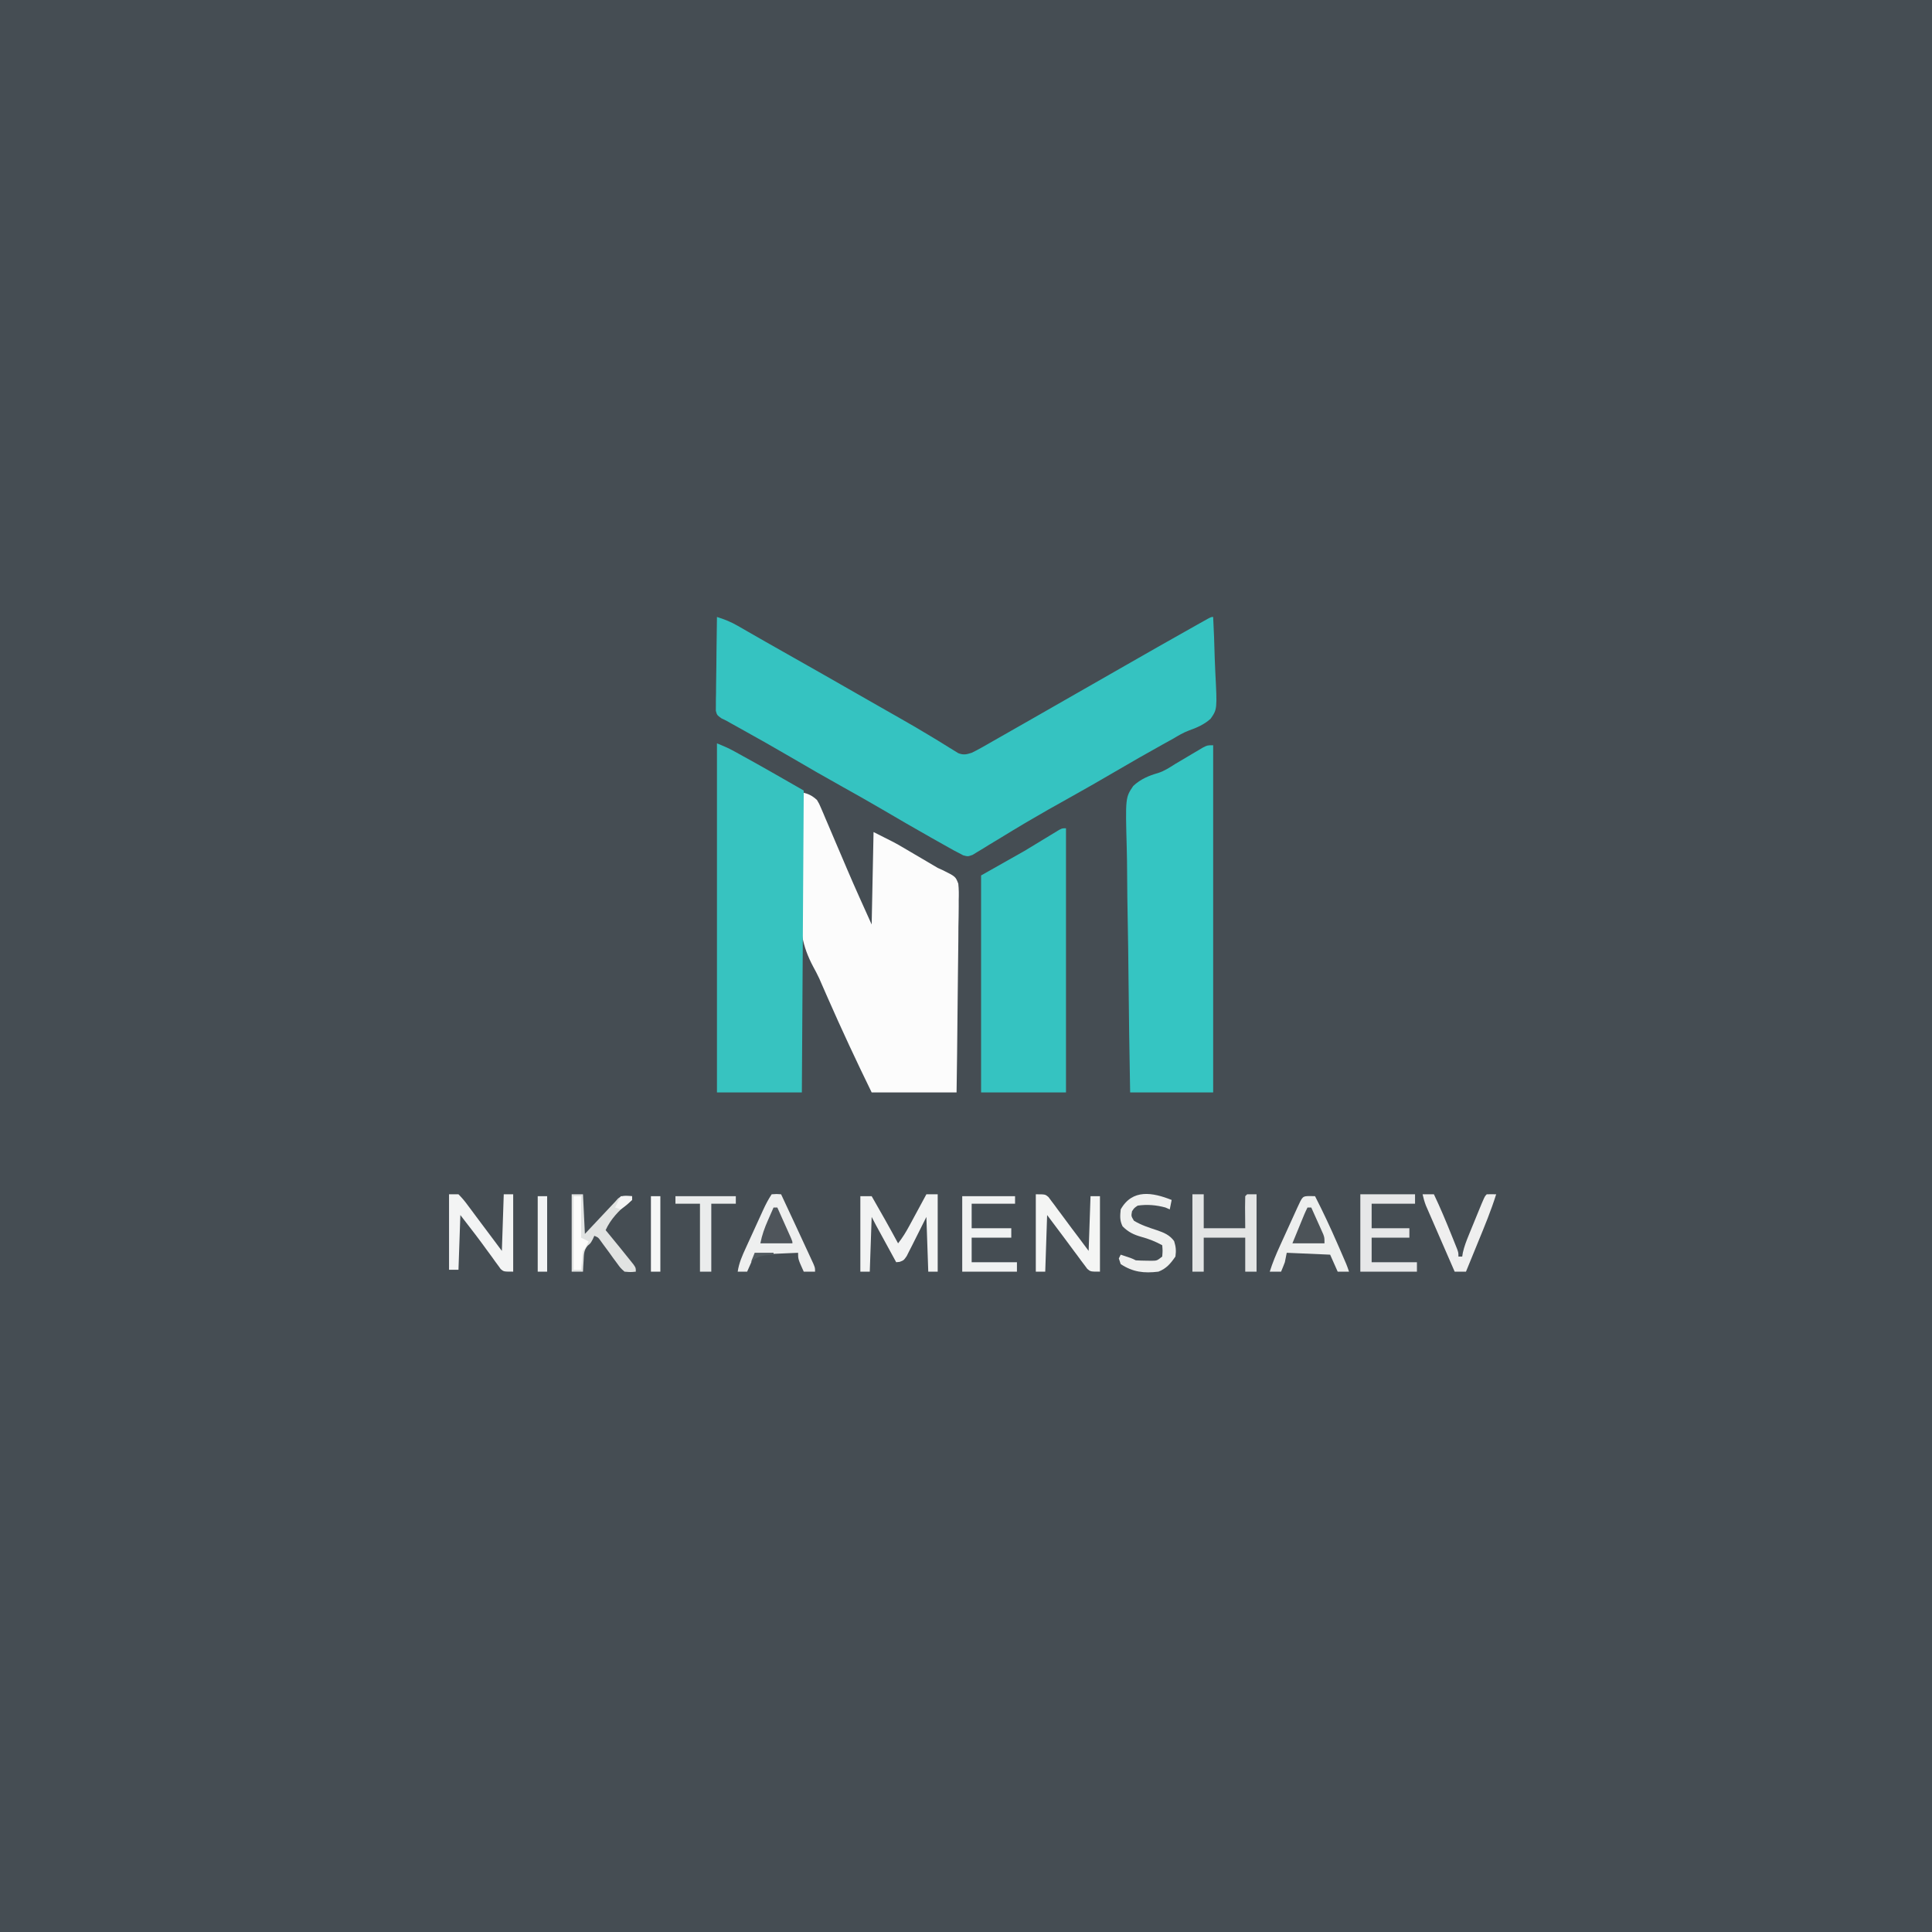 <?xml version="1.0" encoding="UTF-8"?>
<svg version="1.1" xmlns="http://www.w3.org/2000/svg" width="1024" height="1024">
<rect width="100%" height="100%" fill="#808080" stroke="none"/>
<path d="M0 0 C337.92 0 675.84 0 1024 0 C1024 337.92 1024 675.84 1024 1024 C686.08 1024 348.16 1024 0 1024 C0 686.08 0 348.16 0 0 Z " fill="#454D53" transform="translate(0,0)"/>
<path d="M0 0 C3.866 1.201 7.3 2.566 10.809 4.582 C11.708 5.095 12.607 5.608 13.534 6.136 C14.492 6.689 15.45 7.242 16.438 7.812 C18.516 9 20.594 10.188 22.672 11.375 C23.728 11.981 24.785 12.587 25.873 13.211 C29.709 15.405 33.557 17.577 37.407 19.746 C49.834 26.747 62.216 33.825 74.595 40.909 C78.203 42.974 81.813 45.034 85.426 47.09 C87.819 48.452 90.212 49.816 92.604 51.179 C93.779 51.848 94.954 52.516 96.13 53.184 C102.295 56.686 108.423 60.232 114.473 63.93 C115.482 64.543 116.492 65.156 117.532 65.788 C119.417 66.939 121.295 68.103 123.164 69.28 C123.995 69.787 124.827 70.294 125.684 70.816 C126.76 71.488 126.76 71.488 127.857 72.174 C130.694 73.267 132.118 72.91 135 72 C136.773 71.153 138.511 70.233 140.219 69.262 C141.222 68.695 142.225 68.129 143.259 67.545 C144.863 66.626 144.863 66.626 146.5 65.688 C147.618 65.054 148.736 64.42 149.887 63.767 C153.262 61.852 156.632 59.927 160 58 C161.777 56.988 163.554 55.976 165.332 54.965 C169.605 52.53 173.872 50.086 178.139 47.64 C183.61 44.504 189.087 41.378 194.562 38.25 C201.755 34.142 208.946 30.032 216.133 25.914 C227.794 19.234 239.47 12.582 251.188 6 C252.801 5.091 252.801 5.091 254.448 4.164 C255.918 3.34 255.918 3.34 257.418 2.5 C258.282 2.015 259.146 1.531 260.036 1.031 C262 0 262 0 263 0 C263.382 7.239 263.644 14.476 263.824 21.722 C263.899 24.184 264.001 26.645 264.132 29.104 C265.152 48.886 265.152 48.886 261.672 53.922 C258.244 57.047 254.291 58.712 249.965 60.26 C247.091 61.342 244.544 62.883 241.91 64.449 C239.962 65.53 238.013 66.61 236.062 67.688 C227.652 72.365 219.298 77.126 211 82 C202.741 86.85 194.43 91.59 186.062 96.25 C179.148 100.102 172.252 103.973 165.438 108 C164.793 108.378 164.149 108.757 163.486 109.146 C159.231 111.654 155.012 114.216 150.801 116.797 C148.617 118.115 146.434 119.433 144.25 120.75 C143.213 121.396 142.176 122.042 141.107 122.707 C140.128 123.294 139.149 123.88 138.141 124.484 C136.834 125.284 136.834 125.284 135.501 126.101 C133 127 133 127 130.498 126.33 C129.674 125.891 128.849 125.452 128 125 C127.181 124.574 126.362 124.149 125.518 123.71 C124.65 123.223 123.781 122.736 122.887 122.234 C121.899 121.681 120.911 121.128 119.893 120.559 C118.306 119.663 118.306 119.663 116.688 118.75 C115.58 118.127 114.472 117.505 113.33 116.863 C104.844 112.079 96.425 107.185 88.024 102.253 C80.898 98.079 73.716 94.016 66.5 90 C57.285 84.872 48.155 79.615 39.061 74.274 C30.474 69.244 21.804 64.368 13.107 59.529 C12.119 58.98 11.131 58.43 10.113 57.863 C8.811 57.141 8.811 57.141 7.482 56.404 C6.663 55.94 5.844 55.477 5 55 C4.136 54.582 3.271 54.163 2.38 53.732 C0 52 0 52 -0.601 49.665 C-0.59 48.748 -0.579 47.831 -0.568 46.886 C-0.567 45.845 -0.567 44.804 -0.566 43.732 C-0.528 42.049 -0.528 42.049 -0.488 40.332 C-0.481 39.182 -0.474 38.032 -0.467 36.847 C-0.439 33.168 -0.376 29.491 -0.312 25.812 C-0.287 23.321 -0.265 20.829 -0.244 18.338 C-0.189 12.225 -0.105 6.112 0 0 Z " fill="#35C3C1" transform="translate(380,327)"/>
<path d="M0 0 C3.369 0.602 5.459 1.703 8 4 C9.18 5.973 9.18 5.973 10.147 8.246 C10.518 9.102 10.889 9.958 11.272 10.84 C11.66 11.768 12.049 12.696 12.449 13.652 C12.866 14.622 13.283 15.591 13.713 16.59 C15.048 19.701 16.368 22.819 17.688 25.938 C18.992 28.994 20.3 32.049 21.609 35.103 C22.42 37 23.229 38.898 24.034 40.798 C28.204 50.606 32.622 60.271 37 70 C37.33 53.83 37.66 37.66 38 21 C49.253 26.626 49.253 26.626 53.875 29.34 C54.88 29.928 55.886 30.517 56.922 31.123 C57.938 31.722 58.953 32.321 60 32.938 C61.016 33.532 62.032 34.127 63.078 34.74 C66.056 36.487 69.031 38.238 72 40 C73.217 40.549 73.217 40.549 74.458 41.108 C81.442 44.558 81.442 44.558 82.91 48.351 C83.234 51.295 83.238 54.094 83.135 57.054 C83.137 58.157 83.138 59.26 83.14 60.397 C83.133 64.035 83.055 67.668 82.977 71.305 C82.958 73.83 82.944 76.354 82.934 78.879 C82.899 84.841 82.821 90.8 82.72 96.76 C82.608 103.548 82.553 110.337 82.503 117.126 C82.399 131.085 82.216 145.042 82 159 C67.15 159 52.3 159 37 159 C28.904 142.44 21.143 125.804 13.734 108.929 C13.413 108.198 13.092 107.468 12.761 106.716 C12.176 105.386 11.594 104.056 11.014 102.725 C10.736 102.092 10.457 101.459 10.171 100.806 C9.865 100.097 9.559 99.388 9.244 98.658 C8.232 96.496 7.155 94.435 6.007 92.345 C0.136 81.336 -1.099 72.411 -0.781 60.059 C-0.766 58.312 -0.755 56.565 -0.747 54.818 C-0.717 50.281 -0.639 45.747 -0.549 41.211 C-0.467 36.558 -0.431 31.905 -0.391 27.252 C-0.306 18.167 -0.17 9.084 0 0 Z " fill="#FCFCFC" transform="translate(425,420)"/>
<path d="M0 0 C3.268 1.307 6.094 2.508 9.125 4.18 C10.312 4.833 10.312 4.833 11.523 5.5 C12.341 5.954 13.158 6.407 14 6.875 C14.755 7.29 15.511 7.705 16.289 8.133 C26.259 13.64 36.11 19.349 46 25 C45.67 77.8 45.34 130.6 45 185 C30.15 185 15.3 185 0 185 C0 123.95 0 62.9 0 0 Z " fill="#37C3C0" transform="translate(380,394)"/>
<path d="M0 0 C0 60.72 0 121.44 0 184 C-14.52 184 -29.04 184 -44 184 C-44.384 163.311 -44.697 142.625 -44.881 121.934 C-44.968 112.326 -45.088 102.72 -45.282 93.114 C-45.452 84.738 -45.562 76.364 -45.6 67.986 C-45.622 63.551 -45.673 59.122 -45.797 54.689 C-46.523 27.729 -46.523 27.729 -42.36 21.576 C-38.454 17.947 -34.189 16.138 -29.117 14.684 C-25.793 13.61 -23.132 11.838 -20.195 9.961 C-18.172 8.765 -16.149 7.57 -14.125 6.375 C-13.082 5.752 -12.039 5.13 -10.965 4.488 C-9.47 3.608 -9.47 3.608 -7.945 2.711 C-7.064 2.188 -6.182 1.665 -5.274 1.126 C-3 0 -3 0 0 0 Z " fill="#35C5C2" transform="translate(643,395)"/>
<path d="M0 0 C0 46.2 0 92.4 0 140 C-14.85 140 -29.7 140 -45 140 C-45 102.05 -45 64.1 -45 25 C-37.41 20.71 -29.82 16.42 -22 12 C-12.829 6.479 -12.829 6.479 -3.698 0.895 C-2 0 -2 0 0 0 Z " fill="#35C3C1" transform="translate(565,439)"/>
<path d="M0 0 C1.98 0 3.96 0 6 0 C6 13.53 6 27.06 6 41 C4.35 41 2.7 41 1 41 C0.67 31.43 0.34 21.86 0 12 C-3.784 19.517 -3.784 19.517 -7.538 27.049 C-8.015 27.98 -8.493 28.911 -8.984 29.871 C-9.466 30.829 -9.948 31.788 -10.444 32.775 C-12 35 -12 35 -14.188 35.821 C-14.786 35.88 -15.384 35.939 -16 36 C-17.98 32.375 -19.959 28.75 -21.938 25.125 C-22.501 24.092 -23.065 23.06 -23.646 21.996 C-24.185 21.01 -24.723 20.024 -25.277 19.008 C-25.775 18.097 -26.272 17.185 -26.785 16.247 C-27.544 14.842 -28.286 13.428 -29 12 C-29.33 21.57 -29.66 31.14 -30 41 C-31.65 41 -33.3 41 -35 41 C-35 27.8 -35 14.6 -35 1 C-33.02 1 -31.04 1 -29 1 C-24.236 9.282 -19.532 17.588 -15 26 C-12.695 23.07 -10.854 20.074 -9.082 16.797 C-8.55 15.817 -8.019 14.838 -7.471 13.828 C-6.923 12.812 -6.376 11.797 -5.812 10.75 C-5.254 9.719 -4.695 8.688 -4.119 7.625 C-2.743 5.085 -1.37 2.543 0 0 Z " fill="#F2F3F3" transform="translate(491,633)"/>
<path d="M0 0 C2.625 -0.188 2.625 -0.188 5 0 C7.345 4.995 9.675 9.996 12 15 C12.466 16.001 12.931 17.002 13.411 18.034 C14.924 21.291 16.431 24.552 17.938 27.812 C18.434 28.88 18.931 29.948 19.443 31.049 C19.904 32.05 20.365 33.051 20.84 34.082 C21.256 34.982 21.672 35.881 22.101 36.808 C23 39 23 39 23 41 C21.02 41 19.04 41 17 41 C14 34.375 14 34.375 14 31 C6.41 31.33 -1.18 31.66 -9 32 C-10.32 34.97 -11.64 37.94 -13 41 C-14.65 41 -16.3 41 -18 41 C-17.341 36.451 -15.6 32.536 -13.691 28.398 C-13.365 27.68 -13.038 26.962 -12.701 26.222 C-12.012 24.71 -11.32 23.198 -10.626 21.688 C-9.564 19.378 -8.511 17.065 -7.459 14.75 C-6.787 13.278 -6.114 11.807 -5.441 10.336 C-5.127 9.645 -4.812 8.955 -4.488 8.243 C-3.145 5.33 -1.784 2.676 0 0 Z " fill="#EEEFEF" transform="translate(409,633)"/>
<path d="M0 0 C1.454 0.031 1.454 0.031 2.938 0.062 C7.154 8.303 11.053 16.64 14.75 25.125 C15.239 26.238 15.728 27.351 16.232 28.498 C19.793 36.628 19.793 36.628 20.938 40.062 C18.957 40.062 16.977 40.062 14.938 40.062 C13.617 37.093 12.297 34.123 10.938 31.062 C3.348 30.733 -4.242 30.402 -12.062 30.062 C-12.557 32.538 -12.557 32.538 -13.062 35.062 C-13.697 36.742 -14.355 38.413 -15.062 40.062 C-17.043 40.062 -19.023 40.062 -21.062 40.062 C-19.574 35.293 -17.695 30.826 -15.621 26.293 C-15.129 25.211 -15.129 25.211 -14.628 24.106 C-13.939 22.592 -13.249 21.079 -12.558 19.566 C-11.496 17.242 -10.44 14.915 -9.385 12.588 C-8.714 11.114 -8.043 9.641 -7.371 8.168 C-7.054 7.47 -6.738 6.772 -6.411 6.053 C-3.673 0.075 -3.673 0.075 0 0 Z " fill="#EDEFEE" transform="translate(694.062,633.938)"/>
<path d="M0 0 C5 0 5 0 6.71 1.462 C7.213 2.14 7.716 2.817 8.234 3.516 C8.805 4.267 9.375 5.019 9.962 5.793 C10.552 6.604 11.142 7.415 11.75 8.25 C12.362 9.065 12.974 9.879 13.604 10.718 C15.416 13.136 17.208 15.567 19 18 C20.362 19.814 21.73 21.624 23.1 23.433 C24.744 25.614 26.37 27.808 28 30 C28.33 20.43 28.66 10.86 29 1 C30.65 1 32.3 1 34 1 C34 14.2 34 27.4 34 41 C29 41 29 41 27.29 39.538 C26.787 38.86 26.284 38.183 25.766 37.484 C25.191 36.726 24.616 35.968 24.023 35.188 C23.438 34.383 22.853 33.579 22.25 32.75 C21.68 31.992 21.11 31.234 20.523 30.453 C18.668 27.979 16.835 25.489 15 23 C12.03 19.04 9.06 15.08 6 11 C5.67 20.9 5.34 30.8 5 41 C3.35 41 1.7 41 0 41 C0 27.47 0 13.94 0 0 Z " fill="#F4F5F4" transform="translate(549,633)"/>
<path d="M0 0 C1.65 0 3.3 0 5 0 C6.949 1.97 8.459 3.773 10.062 6 C10.757 6.924 10.757 6.924 11.466 7.868 C12.462 9.196 13.45 10.53 14.433 11.868 C16.567 14.772 18.742 17.644 20.915 20.519 C23.287 23.671 25.642 26.837 28 30 C28.33 20.1 28.66 10.2 29 0 C30.65 0 32.3 0 34 0 C34 13.53 34 27.06 34 41 C29 41 29 41 27.398 39.646 C26.943 39.016 26.488 38.387 26.02 37.738 C25.5 37.037 24.98 36.336 24.444 35.613 C23.906 34.854 23.367 34.095 22.812 33.312 C21.67 31.758 20.526 30.203 19.383 28.648 C18.817 27.868 18.252 27.088 17.669 26.284 C15.236 22.954 12.715 19.696 10.188 16.438 C8.806 14.643 7.424 12.849 6 11 C5.67 20.57 5.34 30.14 5 40 C3.35 40 1.7 40 0 40 C0 26.8 0 13.6 0 0 Z " fill="#F3F4F4" transform="translate(238,633)"/>
<path d="M0 0 C1.98 0 3.96 0 6 0 C6 5.94 6 11.88 6 18 C13.26 18 20.52 18 28 18 C27.96 12.45 27.96 12.45 27.91 6.901 C27.903 4.934 27.95 2.966 28 1 C28.33 0.67 28.66 0.34 29 0 C30.65 0 32.3 0 34 0 C34 13.53 34 27.06 34 41 C32.02 41 30.04 41 28 41 C28 35.06 28 29.12 28 23 C20.74 23 13.48 23 6 23 C6 28.94 6 34.88 6 41 C4.02 41 2.04 41 0 41 C0 27.47 0 13.94 0 0 Z " fill="#E3E5E5" transform="translate(632,633)"/>
<path d="M0 0 C9.57 0 19.14 0 29 0 C29 1.65 29 3.3 29 5 C21.41 5 13.82 5 6 5 C6 9.29 6 13.58 6 18 C12.6 18 19.2 18 26 18 C26 19.65 26 21.3 26 23 C19.4 23 12.8 23 6 23 C6 27.29 6 31.58 6 36 C13.92 36 21.84 36 30 36 C30 37.65 30 39.3 30 41 C20.1 41 10.2 41 0 41 C0 27.47 0 13.94 0 0 Z " fill="#E6E7E8" transform="translate(721,633)"/>
<path d="M0 0 C1.98 0 3.96 0 6 0 C6.33 6.93 6.66 13.86 7 21 C8.68 19.211 8.68 19.211 10.395 17.387 C11.867 15.82 13.34 14.254 14.812 12.688 C15.55 11.902 16.288 11.116 17.049 10.307 C17.761 9.549 18.473 8.792 19.207 8.012 C20.189 6.967 20.189 6.967 21.191 5.901 C21.788 5.274 22.385 4.646 23 4 C23.507 3.426 24.015 2.852 24.538 2.261 C26.842 0.274 29.087 0.806 32 1 C32 1.66 32 2.32 32 3 C31.319 3.536 30.639 4.072 29.938 4.625 C25.026 8.596 20.627 13.202 18 19 C18.568 19.69 19.137 20.379 19.723 21.09 C23.531 25.724 27.33 30.366 31.062 35.062 C31.915 36.132 31.915 36.132 32.785 37.223 C34 39 34 39 34 41 C31.25 41.281 31.25 41.281 28 41 C25.875 39.094 25.875 39.094 24 36.5 C23.327 35.594 22.654 34.688 21.961 33.754 C21.314 32.845 20.667 31.936 20 31 C18.879 29.476 17.754 27.955 16.625 26.438 C16.164 25.797 15.702 25.156 15.227 24.496 C14.052 22.856 14.052 22.856 12 22 C11.732 22.598 11.464 23.196 11.188 23.812 C10 26 10 26 8.469 27.25 C6.343 29.783 6.488 31.93 6.312 35.188 C6.247 36.274 6.181 37.361 6.113 38.48 C6.076 39.312 6.039 40.143 6 41 C4.02 41 2.04 41 0 41 C0 27.47 0 13.94 0 0 Z " fill="#E1E3E2" transform="translate(303,633)"/>
<path d="M0 0 C9.24 0 18.48 0 28 0 C28 1.32 28 2.64 28 4 C20.41 4 12.82 4 5 4 C5 8.29 5 12.58 5 17 C11.93 17 18.86 17 26 17 C26 18.65 26 20.3 26 22 C19.07 22 12.14 22 5 22 C5 26.29 5 30.58 5 35 C12.92 35 20.84 35 29 35 C29 36.65 29 38.3 29 40 C19.43 40 9.86 40 0 40 C0 26.8 0 13.6 0 0 Z " fill="#F0F2F2" transform="translate(510,634)"/>
<path d="M0 0 C-0.33 1.65 -0.66 3.3 -1 5 C-1.763 4.67 -2.526 4.34 -3.312 4 C-8.164 2.684 -13.005 2.271 -18 3 C-19.863 4.263 -19.863 4.263 -21 6 C-21.478 8.543 -21.478 8.543 -20 11 C-16.18 13.329 -11.983 14.678 -7.75 16.062 C-4.06 17.32 -1.017 18.595 1.312 21.812 C2.258 24.822 2.441 26.852 2 30 C-0.576 33.721 -2.771 36.354 -7 38 C-14.646 38.939 -20.551 38.259 -27 34 C-27.495 32.515 -27.495 32.515 -28 31 C-27.67 30.34 -27.34 29.68 -27 29 C-21.25 30.875 -21.25 30.875 -19 32 C-17.191 32.122 -15.376 32.175 -13.562 32.188 C-12.594 32.202 -11.626 32.216 -10.629 32.23 C-7.767 32.191 -7.767 32.191 -5 30 C-4.75 26.916 -4.75 26.916 -5 24 C-8.619 22 -12.093 20.642 -16.062 19.562 C-20.141 18.395 -22.944 17.056 -26 14 C-27.575 10.851 -27.348 8.48 -27 5 C-20.771 -5.988 -10.075 -4.001 0 0 Z " fill="#EFF0EF" transform="translate(621,636)"/>
<path d="M0 0 C1.98 0 3.96 0 6 0 C9.377 7.079 12.386 14.288 15.312 21.562 C15.674 22.455 16.036 23.348 16.408 24.269 C16.912 25.53 16.912 25.53 17.426 26.816 C17.881 27.953 17.881 27.953 18.345 29.112 C19 31 19 31 19 33 C19.66 33 20.32 33 21 33 C21.171 31.959 21.171 31.959 21.346 30.897 C22.082 27.635 23.203 24.737 24.469 21.641 C24.957 20.443 25.446 19.246 25.949 18.012 C26.204 17.395 26.458 16.778 26.72 16.142 C27.502 14.244 28.277 12.343 29.051 10.441 C32.863 1.137 32.863 1.137 34 0 C35.666 -0.041 37.334 -0.043 39 0 C36.275 8.725 32.778 17.113 29.312 25.562 C28.7 27.063 28.087 28.564 27.475 30.064 C25.986 33.711 24.494 37.356 23 41 C21.02 41 19.04 41 17 41 C14.736 35.806 12.475 30.609 10.219 25.412 C9.451 23.644 8.682 21.877 7.911 20.11 C6.804 17.569 5.7 15.027 4.598 12.484 C4.253 11.696 3.908 10.907 3.553 10.094 C3.232 9.354 2.912 8.613 2.582 7.851 C2.3 7.202 2.018 6.554 1.728 5.886 C0.979 3.946 0.462 2.026 0 0 Z " fill="#EFEFEF" transform="translate(754,633)"/>
<path d="M0 0 C10.56 0 21.12 0 32 0 C32 1.32 32 2.64 32 4 C27.71 4 23.42 4 19 4 C19 15.88 19 27.76 19 40 C17.02 40 15.04 40 13 40 C13 28.12 13 16.24 13 4 C8.71 4 4.42 4 0 4 C0 2.68 0 1.36 0 0 Z " fill="#EAECEC" transform="translate(358,634)"/>
<path d="M0 0 C1.65 0 3.3 0 5 0 C5 13.2 5 26.4 5 40 C3.35 40 1.7 40 0 40 C0 26.8 0 13.6 0 0 Z " fill="#F6F7F7" transform="translate(345,634)"/>
<path d="M0 0 C1.65 0 3.3 0 5 0 C5 13.2 5 26.4 5 40 C3.35 40 1.7 40 0 40 C0 26.8 0 13.6 0 0 Z " fill="#F2F3F4" transform="translate(285,634)"/>
<path d="M0 0 C0.66 0 1.32 0 2 0 C3.173 2.601 4.339 5.206 5.5 7.812 C5.834 8.55 6.168 9.288 6.512 10.049 C6.828 10.761 7.143 11.473 7.469 12.207 C7.909 13.189 7.909 13.189 8.357 14.191 C9 16 9 16 9 19 C3.39 19 -2.22 19 -8 19 C-6.855 16.208 -5.709 13.416 -4.562 10.625 C-4.237 9.831 -3.912 9.037 -3.576 8.219 C-3.107 7.078 -3.107 7.078 -2.629 5.914 C-2.341 5.212 -2.053 4.511 -1.756 3.788 C-1.214 2.506 -0.622 1.245 0 0 Z " fill="#4C5358" transform="translate(693,640)"/>
<path d="M0 0 C0.66 0 1.32 0 2 0 C3.336 2.978 4.669 5.957 6 8.938 C6.382 9.788 6.763 10.638 7.156 11.514 C7.517 12.323 7.878 13.131 8.25 13.965 C8.585 14.714 8.92 15.463 9.266 16.234 C10 18 10 18 10 19 C4.39 19 -1.22 19 -7 19 C-6.107 14.533 -4.765 10.804 -2.938 6.688 C-2.656 6.042 -2.374 5.397 -2.084 4.732 C-1.394 3.153 -0.697 1.576 0 0 Z " fill="#4F555B" transform="translate(410,640)"/>
<path d="M0 0 C1.32 0 2.64 0 4 0 C4 7.26 4 14.52 4 22 C5.32 22.66 6.64 23.32 8 24 C6.125 27.875 6.125 27.875 5 29 C4.767 30.682 4.587 32.371 4.438 34.062 C4.354 34.982 4.27 35.901 4.184 36.848 C4.123 37.558 4.062 38.268 4 39 C2.68 39 1.36 39 0 39 C0 26.13 0 13.26 0 0 Z " fill="#FCFCFB" transform="translate(304,634)"/>
<path d="M0 0 C1.98 0 3.96 0 6 0 C6 0.66 6 1.32 6 2 C3.188 4.688 3.188 4.688 0 7 C-0.99 6.67 -1.98 6.34 -3 6 C-2.01 4.02 -1.02 2.04 0 0 Z " fill="#F5F5F5" transform="translate(329,634)"/>
<path d="M0 0 C3.3 0 6.6 0 10 0 C10 0.33 10 0.66 10 1 C8.144 1.155 8.144 1.155 6.25 1.312 C2.721 1.738 0.628 2.481 -2 5 C-1.34 3.35 -0.68 1.7 0 0 Z " fill="#515A5F" transform="translate(400,664)"/>
</svg>
